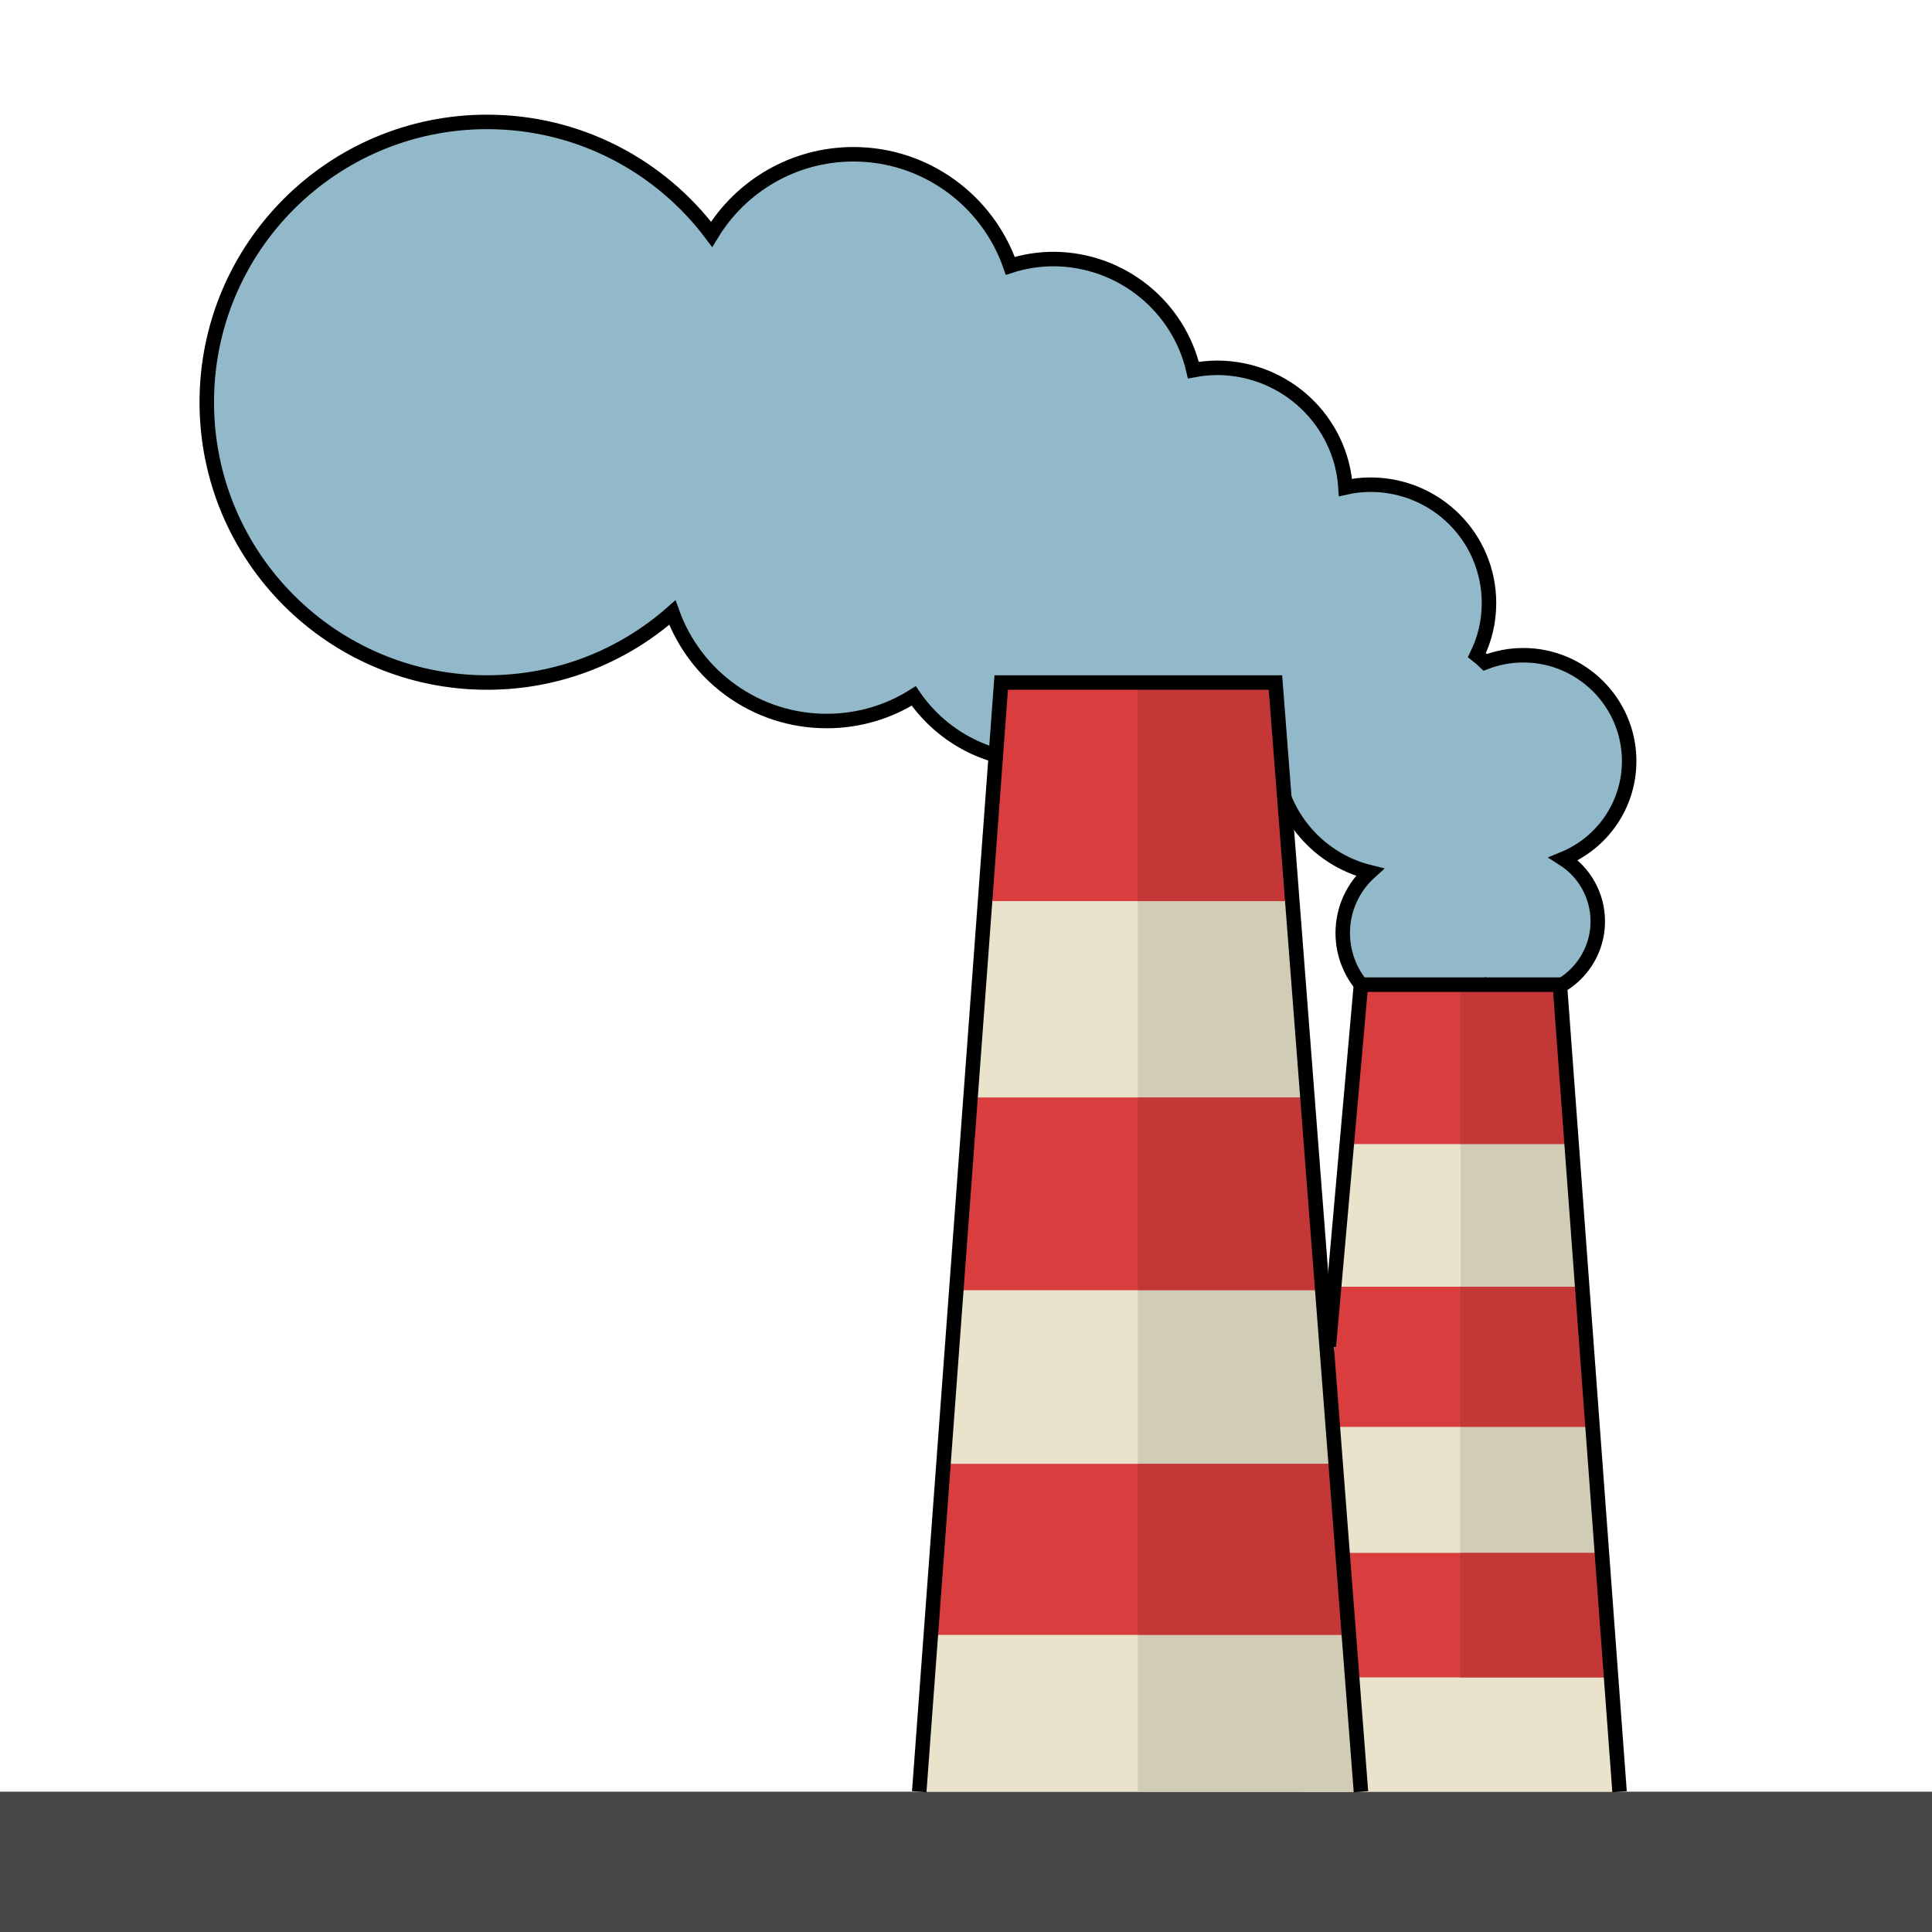 <?xml version="1.0" encoding="UTF-8"?>
<svg width="40px" height="40px" viewBox="0 0 40 40" version="1.1" xmlns="http://www.w3.org/2000/svg" xmlns:xlink="http://www.w3.org/1999/xlink">
    <title>CentralTérmica_40x40</title>
    <g id="CentralTérmica_40x40" stroke="none" stroke-width="1" fill="none" fill-rule="evenodd">
        <g id="central-termica-02" transform="translate(-3, 2)">
            <polyline id="Path" fill="#464747" fill-rule="nonzero" points="44 38.186 0 38.186 0 35.095 44 35.095 44 38.186"></polyline>
            <g id="Group" transform="translate(7.286, 0)">
                <path d="M5.799,0.524 C7.701,0.524 9.388,1.438 10.447,2.851 C11.048,1.858 12.139,1.194 13.384,1.194 C14.885,1.194 16.164,2.16 16.631,3.504 C16.914,3.412 17.218,3.363 17.532,3.363 C18.938,3.372 20.119,4.35 20.422,5.663 C20.585,5.632 20.754,5.615 20.927,5.615 C22.335,5.625 23.482,6.716 23.571,8.092 C23.738,8.054 23.912,8.035 24.09,8.035 C25.442,8.035 26.542,9.125 26.542,10.487 C26.542,10.873 26.452,11.238 26.292,11.563 C26.352,11.61 26.409,11.66 26.464,11.713 C26.709,11.618 26.976,11.566 27.254,11.566 C28.459,11.566 29.444,12.55 29.444,13.755 C29.444,14.675 28.88,15.456 28.084,15.782 C28.511,16.054 28.794,16.533 28.794,17.076 C28.794,17.925 28.103,18.616 27.254,18.616 C26.981,18.616 26.724,18.545 26.501,18.419 C26.19,18.784 25.726,19.014 25.211,19.014 C24.269,19.014 23.514,18.25 23.514,17.317 C23.514,16.816 23.731,16.368 24.073,16.058 C22.954,15.783 22.121,14.769 22.121,13.567 C22.121,13.11 22.241,12.68 22.452,12.308 C22.03,11.929 21.74,11.404 21.661,10.813 C21.428,10.88 21.182,10.916 20.927,10.916 C20.693,10.916 20.467,10.886 20.252,10.83 L20.235,11.034 C20.057,12.563 18.752,13.755 17.176,13.755 C16.121,13.755 15.188,13.221 14.632,12.409 C14.111,12.738 13.492,12.928 12.829,12.928 C11.357,12.928 10.104,11.992 9.634,10.683 C8.612,11.585 7.27,12.131 5.799,12.131 C2.593,12.131 -0.005,9.533 -0.005,6.328 C-0.005,3.122 2.593,0.524 5.799,0.524 Z" id="Path" stroke="#000000" stroke-width="0.3" fill="#91B9C9" fill-rule="nonzero"></path>
                <path d="M23.42,11.513 C23.42,12.54 22.592,13.368 21.566,13.368 C20.539,13.368 19.711,12.54 19.711,11.513 C19.711,10.487 20.539,9.659 21.566,9.659 C22.582,9.649 23.42,10.487 23.42,11.513" id="Path" fill="#91B9C9" fill-rule="nonzero"></path>
                <path d="M27.034,15.662 C27.034,16.144 26.647,16.531 26.165,16.531 C25.683,16.531 25.295,16.144 25.295,15.662 C25.295,15.18 25.683,14.792 26.165,14.792 C26.647,14.792 27.034,15.18 27.034,15.662 L27.034,15.662 Z" id="Path" fill="#91B9C9" fill-rule="nonzero"></path>
                <path d="M21.807,12.215 C21.807,13.305 20.927,14.185 19.837,14.185 C18.748,14.185 17.868,13.305 17.868,12.215 C17.868,11.126 18.748,10.246 19.837,10.246 C20.927,10.256 21.807,11.136 21.807,12.215" id="Path" fill="#91B9C9" fill-rule="nonzero"></path>
                <polyline id="Path" fill="#E8E3CA" fill-rule="nonzero" points="28.009 18.386 23.891 18.386 22.655 35.095 29.245 35.095 28.009 18.386"></polyline>
                <polyline id="Path" fill="#D93D3D" fill-rule="nonzero" points="23.221 27.542 28.679 27.542 28.47 24.64 23.43 24.64 23.221 27.542"></polyline>
                <polyline id="Path" fill="#D93D3D" fill-rule="nonzero" points="29.067 32.728 28.878 30.15 23.022 30.15 22.833 32.728 29.067 32.728"></polyline>
                <polyline id="Path" fill="#D93D3D" fill-rule="nonzero" points="28.25 21.686 28.009 18.386 23.891 18.386 23.65 21.686 28.25 21.686"></polyline>
                <polyline id="Path" fill="#E5E5E5" fill-rule="nonzero" points="29.025 32.204 28.983 31.649 28.553 25.866 28.47 24.64 28.25 21.686 28.25 21.686 29.025 32.204"></polyline>
                <path d="M28.983,31.649 L28.868,30.15 L25.945,30.15 L25.945,27.542 L28.679,27.542 L28.553,25.866 L28.983,31.649 M28.47,24.64 L25.955,24.64 L25.955,21.686 L28.26,21.686 L28.47,24.64" id="Shape" fill="#D0CCB5" fill-rule="nonzero"></path>
                <polyline id="Path" fill="#C33737" fill-rule="nonzero" points="28.679 27.542 25.945 27.542 25.945 24.64 28.47 24.64 28.553 25.866 28.679 27.542"></polyline>
                <polyline id="Path" fill="#C33737" fill-rule="nonzero" points="29.067 32.728 29.067 32.728 25.945 32.728 25.945 30.15 28.878 30.15 28.983 31.649 29.025 32.204 29.067 32.728"></polyline>
                <polyline id="Path" fill="#C33737" fill-rule="nonzero" points="28.25 21.686 28.25 21.686 25.945 21.686 25.945 18.386 28.009 18.386 28.25 21.686"></polyline>
                <polyline id="Path" fill="#E8E3CA" fill-rule="nonzero" points="22.1 12.131 16.443 12.131 14.746 35.095 23.797 35.095 22.1 12.131"></polyline>
                <polyline id="Path" fill="#D93D3D" fill-rule="nonzero" points="15.51 24.713 23.022 24.713 22.729 20.722 15.814 20.722 15.51 24.713"></polyline>
                <polyline id="Path" fill="#D93D3D" fill-rule="nonzero" points="23.556 31.848 23.294 28.307 15.249 28.307 14.987 31.848 23.556 31.848"></polyline>
                <polyline id="Path" fill="#D93D3D" fill-rule="nonzero" points="22.435 16.657 22.1 12.131 16.443 12.131 16.108 16.657 22.435 16.657"></polyline>
                <polyline id="Path" fill="#E5E5E5" fill-rule="nonzero" points="23.221 27.416 22.435 16.657 22.435 16.657 23.221 27.416 23.221 27.416"></polyline>
                <path d="M23.825,35.095 L23.638,32.728 L23.825,35.095 M23.44,30.15 L23.44,30.15 L23.242,27.542 L23.242,27.542 L23.44,30.15" id="Shape" fill="#D0CCB5" fill-rule="nonzero"></path>
                <polyline id="Path" fill="#C33737" fill-rule="nonzero" points="23.231 27.542 23.231 27.542 23.221 27.416 23.221 27.416 23.231 27.542"></polyline>
                <polyline id="Path" fill="#D0CCB5" fill-rule="nonzero" points="23.797 35.095 19.271 35.095 19.271 31.848 23.556 31.848 23.294 28.307 19.271 28.307 19.271 24.713 23.022 24.713 22.729 20.722 19.271 20.722 19.271 16.657 22.435 16.657 23.221 27.416 23.231 27.542 23.43 30.15 23.619 32.728 23.797 35.095"></polyline>
                <polyline id="Path" fill="#C33737" fill-rule="nonzero" points="23.022 24.713 19.271 24.713 19.271 20.722 22.729 20.722 23.022 24.713"></polyline>
                <polyline id="Path" fill="#C33737" fill-rule="nonzero" points="23.556 31.848 19.271 31.848 19.271 28.307 23.294 28.307 23.556 31.848"></polyline>
                <polyline id="Path" fill="#C33737" fill-rule="nonzero" points="22.435 16.657 22.435 16.657 19.271 16.657 19.271 12.131 22.1 12.131 22.435 16.657"></polyline>
                <polyline id="Path-2" stroke="#000000" stroke-width="0.3" points="14.746 35.095 16.443 12.131 22.121 12.131 23.891 35.095"></polyline>
                <polyline id="Path-3" stroke="#000000" stroke-width="0.3" points="29.245 35.095 28.009 18.386 23.891 18.386 23.226 25.876"></polyline>
            </g>
        </g>
    </g>
</svg>